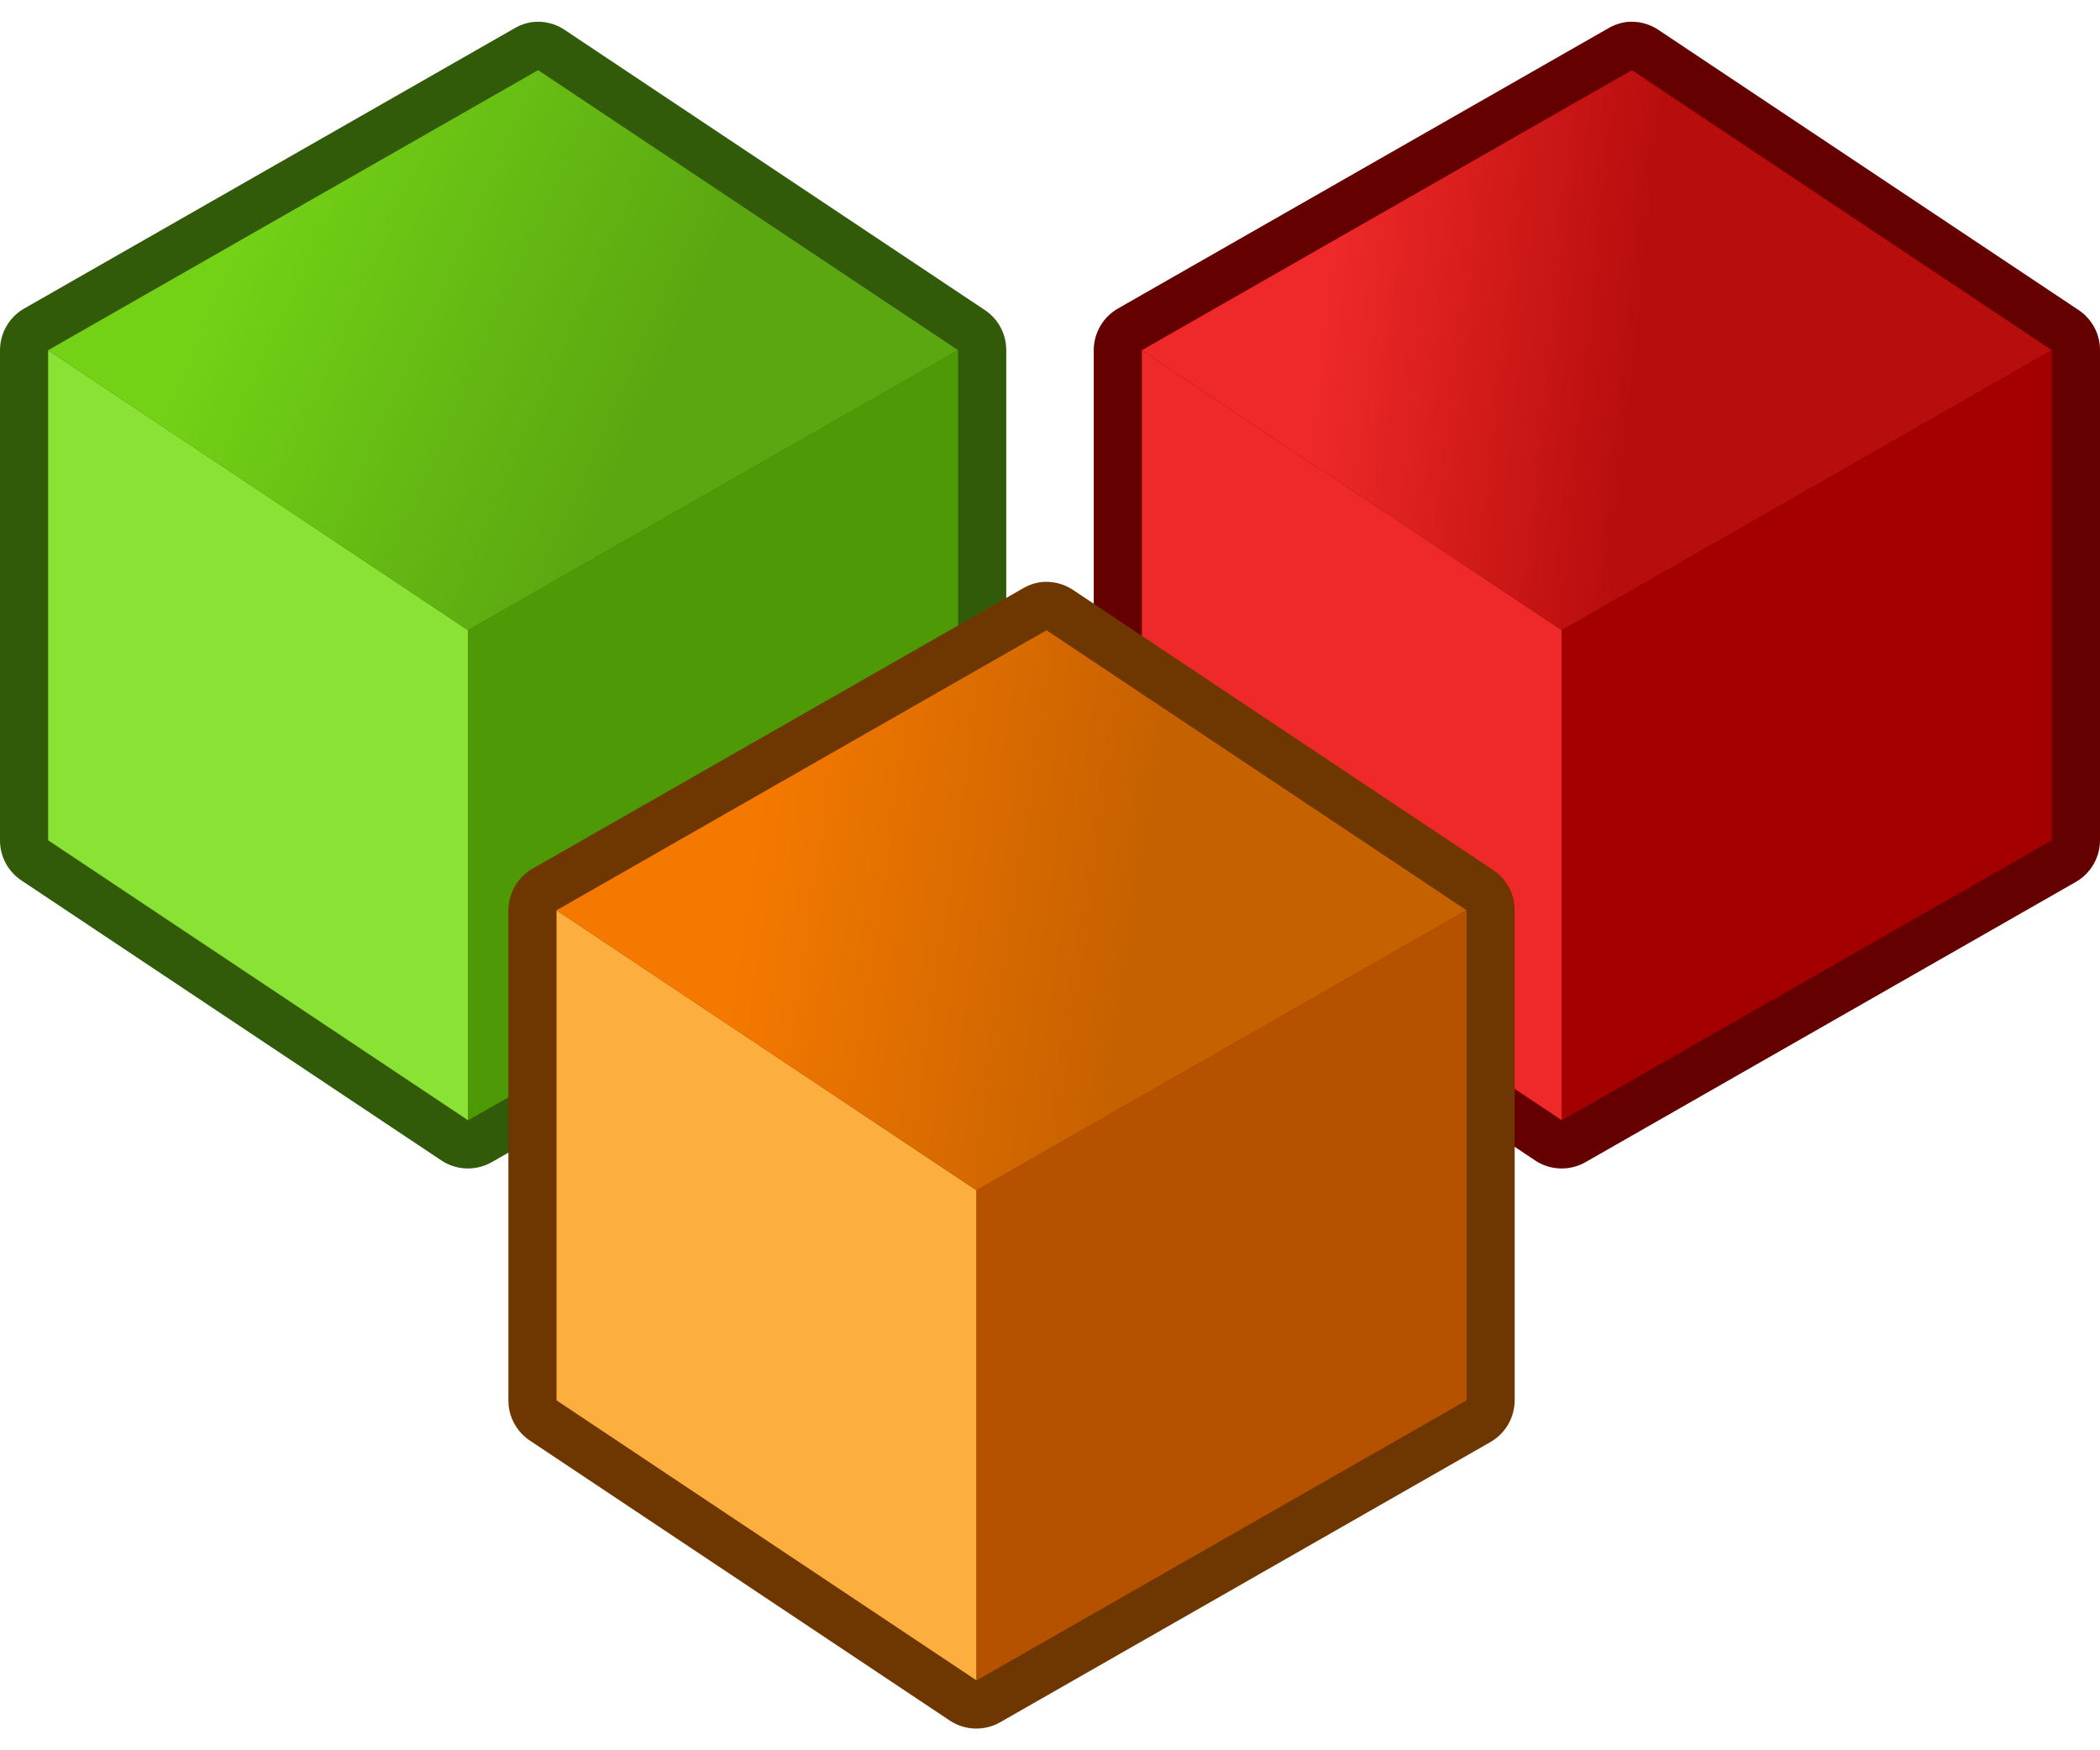 <?xml version="1.0" encoding="UTF-8" standalone="no"?>
<!-- Created with Inkscape (http://www.inkscape.org/) -->
<svg
    xmlns:dc="http://purl.org/dc/elements/1.1/"
    xmlns:inkscape="http://www.inkscape.org/namespaces/inkscape"
    xmlns:xlink="http://www.w3.org/1999/xlink"
    xmlns:sodipodi="http://sodipodi.sourceforge.net/DTD/sodipodi-0.dtd"
    xmlns:cc="http://creativecommons.org/ns#"
    xmlns:rdf="http://www.w3.org/1999/02/22-rdf-syntax-ns#"
    xmlns="http://www.w3.org/2000/svg"
    xmlns:svg="http://www.w3.org/2000/svg"
    xmlns:ns1="http://sozi.baierouge.fr"
    id="svg2"
    sodipodi:modified="TRUE"
    viewBox="0 0 60 50"
    sodipodi:docbase="F:\Projs\Cliparts Stocker\released"
    inkscape:export-ydpi="90.000000"
    inkscape:export-xdpi="90.000000"
    version="1.0"
    inkscape:output_extension="org.inkscape.output.svg.inkscape"
    sodipodi:docname="cubes.svg"
    inkscape:export-filename="cubes.png"
    inkscape:version="0.46"
    sodipodi:version="0.32"
  >
  <defs
      id="defs4"
    >
    <linearGradient
        id="linearGradient2546"
        y2="36.375"
        gradientUnits="userSpaceOnUse"
        x2="34.5"
        gradientTransform="translate(-2 -10.371)"
        y1="34.75"
        x1="23.375"
        inkscape:collect="always"
      >
      <stop
          id="stop9398"
          style="stop-color:#f57900"
          offset="0"
      />
      <stop
          id="stop9400"
          style="stop-color:#c66100"
          offset="1"
      />
    </linearGradient
    >
    <linearGradient
        id="linearGradient2552"
        y2="20"
        gradientUnits="userSpaceOnUse"
        x2="18.227"
        gradientTransform="translate(28.625 -9.996)"
        y1="19.075"
        x1="9.184"
        inkscape:collect="always"
      >
      <stop
          id="stop8344"
          style="stop-color:#ef2929"
          offset="0"
      />
      <stop
          id="stop8346"
          style="stop-color:#b80d0d"
          offset="1"
      />
    </linearGradient
    >
    <linearGradient
        id="linearGradient2558"
        y2="23.625"
        gradientUnits="userSpaceOnUse"
        x2="19.75"
        gradientTransform="translate(-2 -10.371)"
        y1="18.5"
        x1="8.125"
        inkscape:collect="always"
      >
      <stop
          id="stop14268"
          style="stop-color:#73d216"
          offset="0"
      />
      <stop
          id="stop14270"
          style="stop-color:#5ba711"
          offset="1"
      />
    </linearGradient
    >
  </defs
  >
  <sodipodi:namedview
      id="base"
      bordercolor="#666666"
      inkscape:grid-points="true"
      inkscape:pageshadow="2"
      inkscape:window-y="-4"
      pagecolor="#ffffff"
      inkscape:window-height="1003"
      inkscape:grid-bbox="true"
      inkscape:zoom="16.58"
      inkscape:window-x="-4"
      showgrid="false"
      borderopacity="1.0"
      inkscape:current-layer="layer1"
      inkscape:cx="30"
      inkscape:cy="25"
      inkscape:window-width="1680"
      inkscape:pageopacity="0.0"
      inkscape:document-units="px"
    >
    <inkscape:grid
        id="GridFromPre046Settings"
        opacity=".2"
        visible="true"
        color="#0000ff"
        enabled="true"
        originy="0px"
        originx="0px"
        empspacing="4"
        spacingy="1px"
        spacingx="1px"
        empopacity="0.4"
        type="xygrid"
        empcolor="#0000ff"
    />
  </sodipodi:namedview
  >
  <g
      id="layer1"
      inkscape:label="Calque 1"
      inkscape:groupmode="layer"
    >
    <path
        id="path8364"
        style="fill:#315b09"
        sodipodi:type="inkscape:offset"
        d="m17.844 10.625c-0.188 0.025-0.369 0.089-0.532 0.187l-14 8c-0.424 0.245-0.686 0.698-0.687 1.188v14c-0.002 0.467 0.234 0.902 0.625 1.156l12 8c0.435 0.281 0.991 0.293 1.438 0.032l14-8c0.424-0.245 0.686-0.698 0.687-1.188v-14c0.002-0.467-0.234-0.902-0.625-1.156l-12-8c-0.267-0.177-0.588-0.254-0.906-0.219z"
        inkscape:original="M 18 12 L 4 20 L 4 34 L 16 42 L 30 34 L 30 20 L 18 12 z "
        transform="translate(-2.625 -9.996)"
        inkscape:radius="1.3734423"
    />
    <path
        id="rect4447"
        sodipodi:nodetypes="ccccc"
        style="fill:#8ae234"
        d="m1.375 10.004l12 8v14l-12-8v-14z"
    />
    <path
        id="path4450"
        sodipodi:nodetypes="ccccc"
        style="fill:url(#linearGradient2558)"
        d="m15.375 2.004l12 8-14 8-12-8 14-8z"
    />
    <path
        id="path5421"
        sodipodi:nodetypes="ccccc"
        style="fill:#4e9a06"
        d="m27.375 10.004v14l-14 8v-14l14-8z"
    />
    <path
        id="path9344"
        style="fill:#640000"
        sodipodi:type="inkscape:offset"
        d="m17.844 10.625c-0.188 0.025-0.369 0.089-0.532 0.187l-14 8c-0.424 0.245-0.686 0.698-0.687 1.188v14c-0.002 0.467 0.234 0.902 0.625 1.156l12 8c0.435 0.281 0.991 0.293 1.438 0.032l14-8c0.424-0.245 0.686-0.698 0.687-1.188v-14c0.002-0.467-0.234-0.902-0.625-1.156l-12-8c-0.267-0.177-0.588-0.254-0.906-0.219z"
        inkscape:original="M 18 12 L 4 20 L 4 34 L 16 42 L 30 34 L 30 20 L 18 12 z "
        transform="translate(28.625 -9.996)"
        inkscape:radius="1.3734423"
    />
    <path
        id="path9348"
        sodipodi:nodetypes="ccccc"
        style="fill:#ef2929"
        d="m32.625 10.004l12 8v14l-12-8v-14z"
    />
    <path
        id="path9350"
        sodipodi:nodetypes="ccccc"
        style="fill:url(#linearGradient2552)"
        d="m46.625 2.004l12 8-14 8-12-8 14-8z"
    />
    <path
        id="path9352"
        sodipodi:nodetypes="ccccc"
        style="fill:#a40000"
        d="m58.625 10.004v14l-14 8v-14l14-8z"
    />
    <path
        id="path9358"
        style="fill:#6e3600"
        sodipodi:type="inkscape:offset"
        d="m17.844 10.625c-0.188 0.025-0.369 0.089-0.532 0.187l-14 8c-0.424 0.245-0.686 0.698-0.687 1.188v14c-0.002 0.467 0.234 0.902 0.625 1.156l12 8c0.435 0.281 0.991 0.293 1.438 0.032l14-8c0.424-0.245 0.686-0.698 0.687-1.188v-14c0.002-0.467-0.234-0.902-0.625-1.156l-12-8c-0.267-0.177-0.588-0.254-0.906-0.219z"
        inkscape:original="M 18 12 L 4 20 L 4 34 L 16 42 L 30 34 L 30 20 L 18 12 z "
        transform="translate(11.901 6.004)"
        inkscape:radius="1.3734423"
    />
    <path
        id="path9362"
        sodipodi:nodetypes="ccccc"
        style="fill:#fcaf3e"
        d="m15.901 26.004l12 8v14l-12-8v-14z"
    />
    <path
        id="path9364"
        sodipodi:nodetypes="ccccc"
        style="fill:url(#linearGradient2546)"
        d="m29.901 18.004l12 8-14 8-12-8 14-8z"
    />
    <path
        id="path9366"
        sodipodi:nodetypes="ccccc"
        style="fill:#b65100"
        d="m41.901 26.004v14l-14 8v-14l14-8z"
    />
  </g
  >
</svg
>
